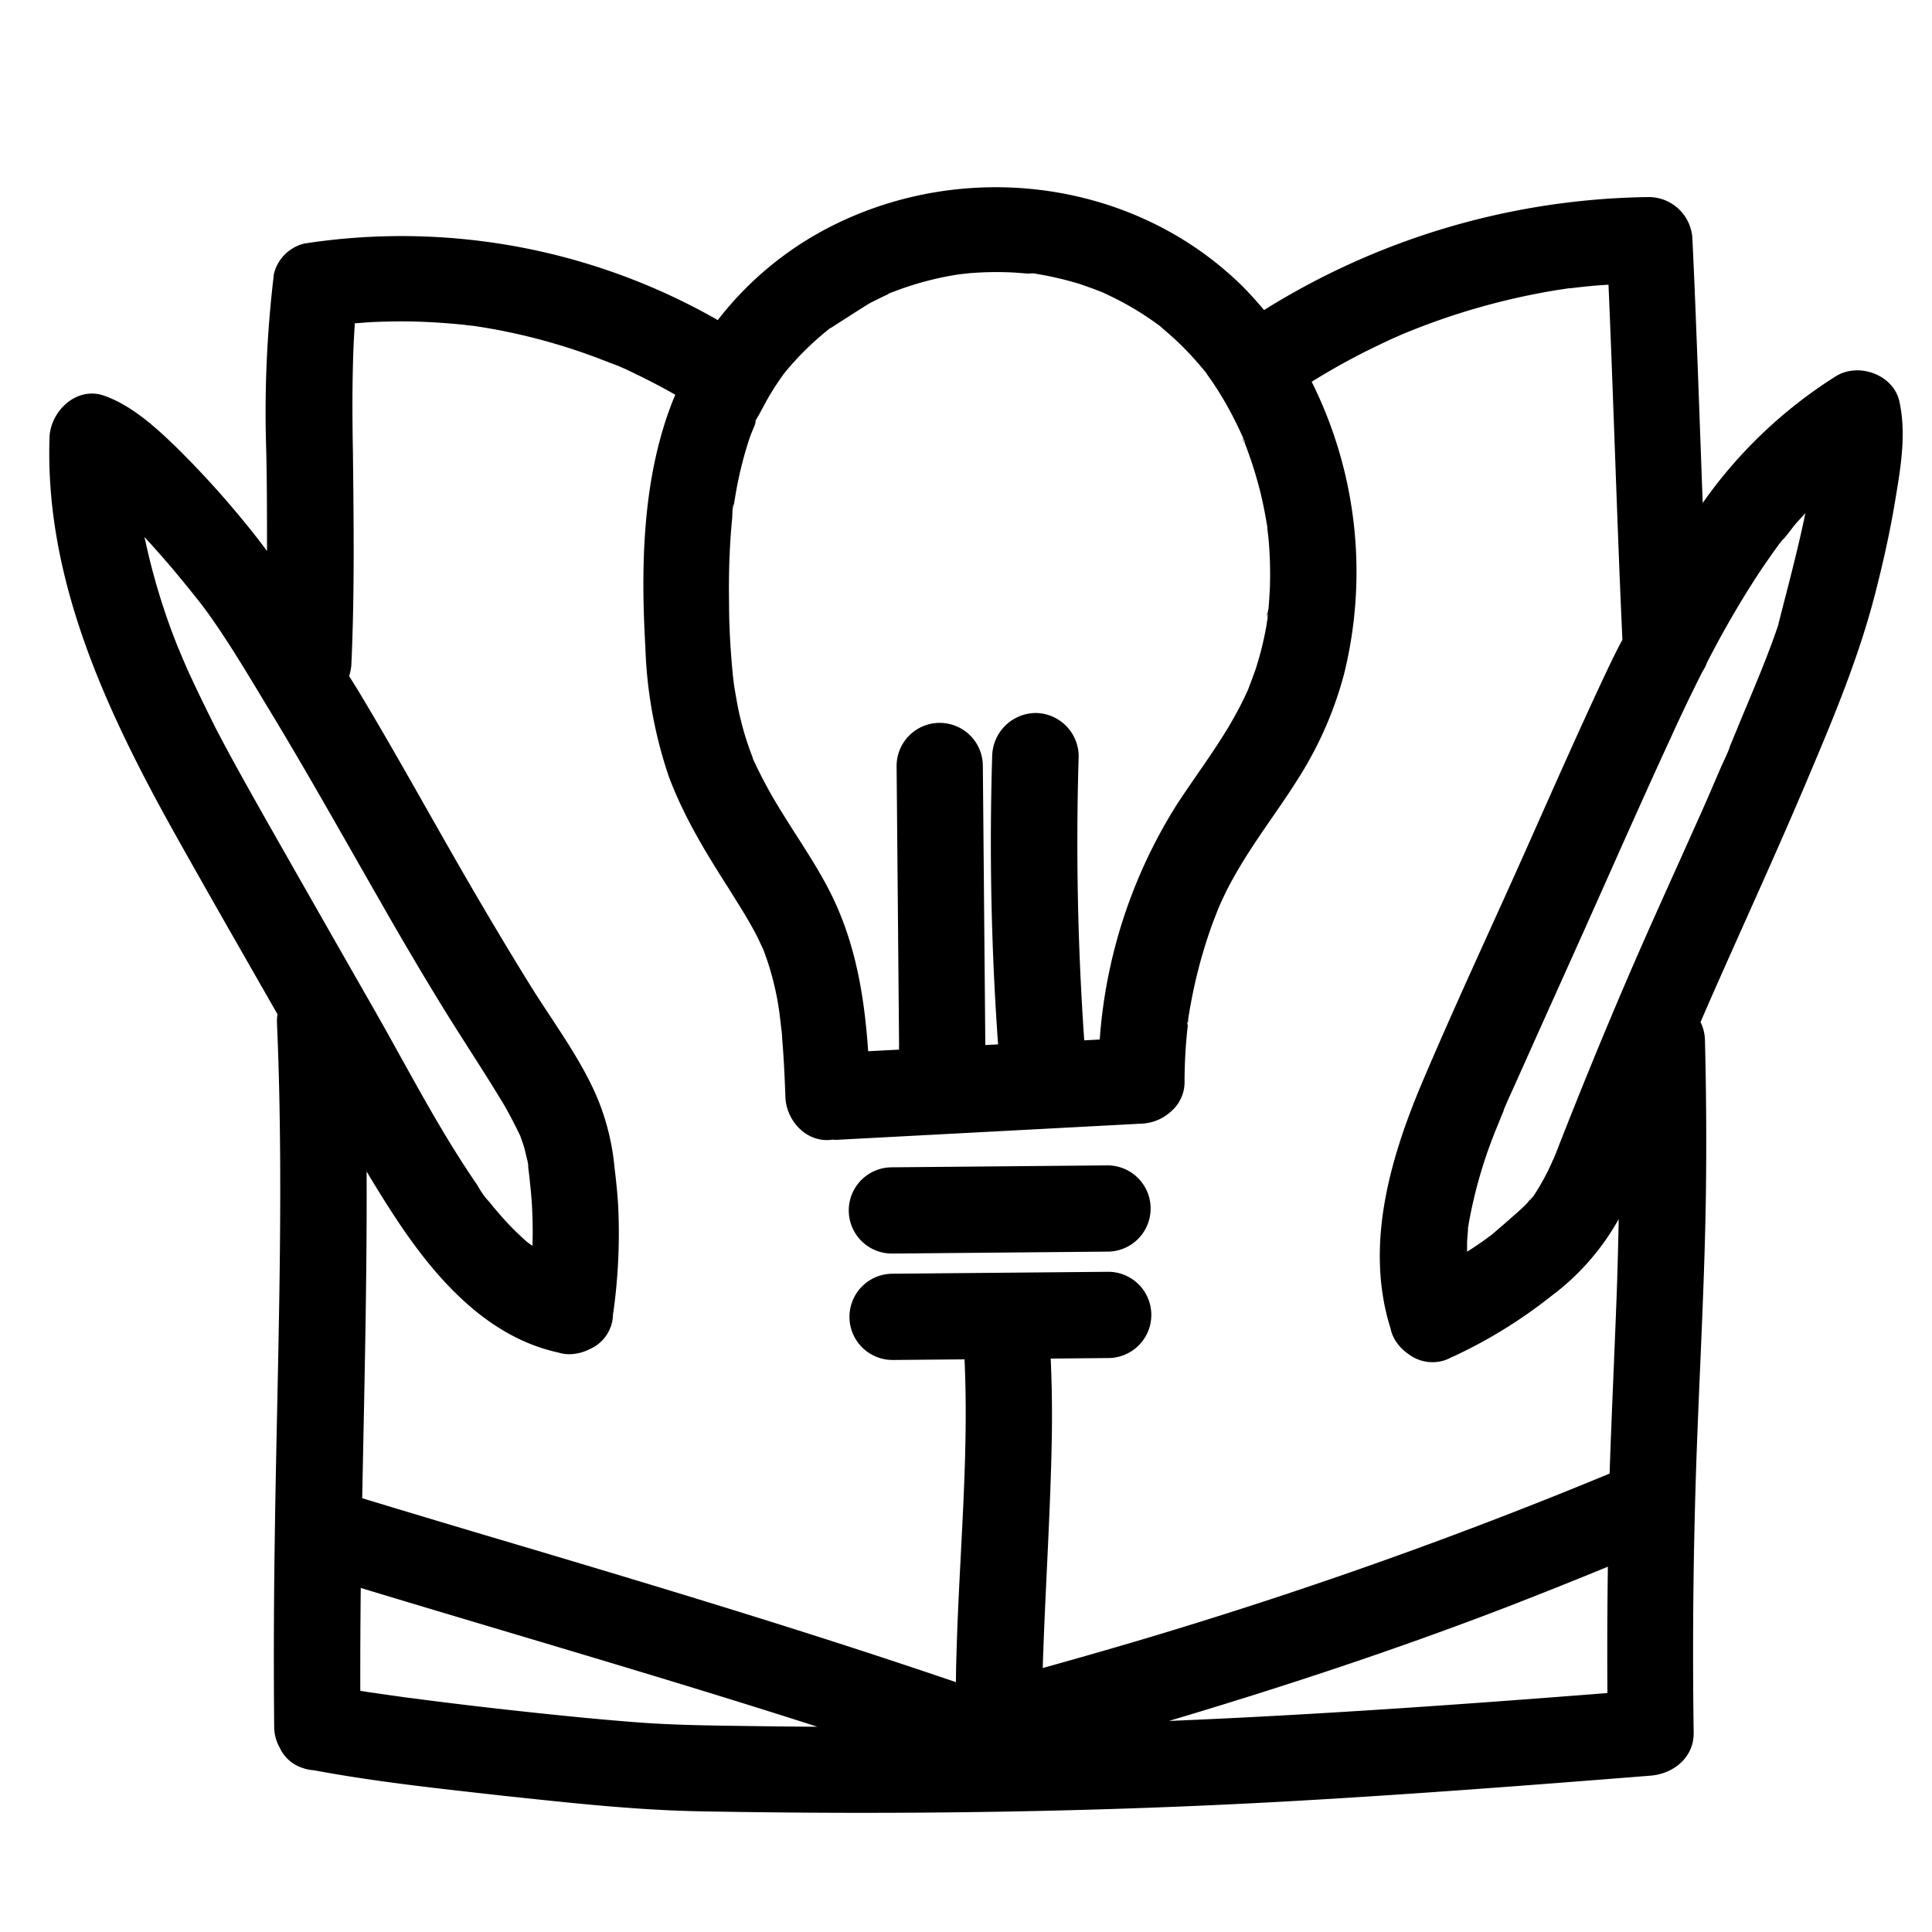 <?xml version="1.0" encoding="UTF-8"?> <svg xmlns="http://www.w3.org/2000/svg" data-name="Layer 1" viewBox="0 0 250 250"><path d="M164 79.44a2.09 2.09 0 000 .6c-.12-.7 0-.82 0-.6zm-3-22.17a4.35 4.35 0 01-.22-.54c-.02.27.28.69.22.54zm-7.35 75a3.86 3.86 0 01-.07.41c.3-.6.19-.68.11-.44zm-46.49-89.65a.48.48 0 00.18-.12zm7.68-4.52c-.16.12-.21.2 0 0zm.57 124.11l27.9-.25a5.58 5.58 0 000-11.16l-27.9.25a5.58 5.58 0 000 11.16zm115-92.07a2.68 2.68 0 00.25-.28 3.2 3.2 0 01-.23.28zm-32.62 85.18a3 3 0 01.33-.35.64.64 0 00-.31.35zm47.54-91.12c-.68 4.26-1.62 8.47-2.69 12.63-2.13 8.3-5.42 16.14-8.75 24-3.82 9.06-7.93 18-11.91 27-.65 1.47-1.29 2.95-1.93 4.42a5.71 5.71 0 01.57 2.32c.17 6.9.22 13.81.11 20.71-.16 10-.69 20-1.08 30q-.77 19.45-.49 38.91c.05 3.22-2.6 5.34-5.58 5.58-15.2 1.21-30.41 2.38-45.64 3.25-25.8 1.48-51.62 1.84-77.45 1.36-8.45-.16-16.88-1.11-25.28-2-8.2-.92-16.48-1.79-24.6-3.31a5.27 5.27 0 01-1.43-.29 4.88 4.88 0 01-3-2.66 5.53 5.53 0 01-.7-2.63q-.11-11.65.06-23.32c.29-22.61 1.28-45.22.3-67.83a4.92 4.92 0 01.07-1.09c-4.31-7.55-8.64-15.08-12.89-22.66-8.94-15.95-17.26-33.3-16.61-52 .12-3.39 3.5-6.64 7.06-5.39s6.69 4.09 9.45 6.78a120.92 120.92 0 018.63 9.48q1.56 1.89 3 3.84c0-4.33 0-8.67-.1-13a149.59 149.59 0 011-22.89 5.36 5.36 0 013.9-3.89 82.43 82.43 0 0153.53 9.9 43.26 43.26 0 0114.76-12.18c17.25-8.7 38.88-6 52.87 7.54 1.08 1.06 2.09 2.19 3.06 3.34a96.17 96.17 0 0149.85-14.62A5.67 5.67 0 01219 31q.26 5.35.46 10.71c.31 7.79.58 15.58.87 23.37a60.36 60.36 0 0117.27-16.42c2.94-1.79 7.44-.18 8.19 3.33.87 4.01.21 8.22-.46 12.21zm-148.5-7a49.56 49.56 0 00-1.72 7.22c-.06.35-.12.7-.17 1.06-.18 1.18 0-.19 0-.21-.18.12-.17 1.49-.19 1.72a74.95 74.95 0 00-.28 3.68c-.14 2.45-.17 4.92-.13 7.38 0 2.63.14 5.27.36 7.9.06.68.12 1.37.2 2l.09.76c.22 1.27.42 2.54.71 3.8a37.85 37.85 0 001.11 3.91c.19.57.4 1.12.61 1.67v.09l.27.57a60.57 60.57 0 003.52 6.42c2.3 3.75 4.89 7.39 6.75 11.39 2.87 6.16 3.92 12.77 4.38 19.47l4-.21a4.67 4.67 0 010-.52l-.32-36.18a5.58 5.58 0 0111.16 0l.32 36.11 1.65-.09a366.89 366.89 0 01-.76-37.37 5.69 5.69 0 015.61-5.51 5.63 5.63 0 015.58 5.58q-.56 18.39.72 36.78l2-.11c.05-.54.08-1.08.14-1.62a65.79 65.79 0 019.86-28.81c2.81-4.3 6-8.39 8.32-13 .24-.47.47-.95.69-1.43l.18-.39c.34-.9.68-1.79 1-2.7a42.29 42.29 0 001.43-5.85c0-.22.07-.44.11-.67v-.19a1.45 1.45 0 000-.41c0-.27.1-.53.12-.75.08-1 .14-1.91.18-2.86a51.56 51.56 0 00-.18-6.09c-.05-.52-.13-1-.17-1.57 0-.17-.06-.34-.08-.51q-.24-1.43-.54-2.82a51.63 51.63 0 00-1.73-6c-.18-.51-.36-1-.56-1.5v-.06A.78.78 0 00161 57c-.05-.1-.1-.19-.14-.29s0 0 0-.06c-.37-.81-.74-1.6-1.14-2.39a43.52 43.52 0 00-3-5.08l-.6-.84c-.14-.19-.65-.73-.09-.13s-.4-.5-.52-.64c-.62-.75-1.27-1.47-1.94-2.17s-1.52-1.51-2.33-2.21l-1.15-1-.11-.1-.24-.16a38.19 38.19 0 00-5.33-3.26c-.54-.28-1.09-.53-1.64-.79l-.17-.08-.17-.06c-.9-.36-1.81-.68-2.73-1a44.76 44.76 0 00-6-1.37l-.7.03-1.44-.11c-1-.07-2-.09-3.06-.08s-2 .06-3.06.14l-1.35.15-.57.09a41.13 41.13 0 00-6 1.48c-.57.19-1.14.39-1.71.61l-.68.26a1.87 1.87 0 00-.28.16l.1-.09.05-.01a.79.79 0 01-.23.14l-.66.31-1.48.74c-.49.26-4.39 2.78-5.31 3.37.22-.17.46-.39-.16.11-.27.21-.53.43-.79.65-.41.35-.82.71-1.22 1.08-.81.75-1.59 1.53-2.32 2.34-.47.51-.91 1-1.35 1.58l-.06.06c-.12.16-.23.34-.33.47a32.19 32.19 0 00-1.8 2.83c-.34.61-.67 1.22-1 1.85-.08.15-.39.65-.57 1 .06-.09.09-.06 0 .29s-.21.52-.3.79c-.24.53-.42 1.06-.59 1.59zM45.18 87.49l1 1.6c5 8.28 9.62 16.74 14.46 25.09 2.58 4.44 5.21 8.86 7.91 13.22 2.91 4.7 6.36 9.24 8.59 14.31a30.89 30.89 0 012.37 9.29c.2 1.65.38 3.31.48 5a74.19 74.19 0 01-.6 13.65l-.06.31a5.85 5.85 0 01-.14 1.18 5 5 0 01-2.89 3.44 5.91 5.91 0 01-2.49.65 4.57 4.57 0 01-1.59-.22C63 173 56.38 165.42 51.37 157.87c-1.36-2.05-2.66-4.15-3.93-6.28.06 14.1-.3 28.19-.57 42.28q7.8 2.37 15.61 4.69c20.5 6.09 41 12.21 61.22 19.11 0-1.69.06-3.37.11-5 .39-12.26 1.57-24.5 1-36.77l-9.31.08a5.58 5.58 0 010-11.16l27.9-.25a5.58 5.58 0 110 11.16l-7.44.07q.22 4.88.15 9.75c-.16 10.11-.87 20.19-1.18 30.29 4-1.11 7.91-2.23 11.85-3.39a621.67 621.67 0 0061.5-21.77c.25-7.39.6-14.77.88-22.15.14-3.59.23-7.19.3-10.78a31.67 31.67 0 01-8.78 10 63.13 63.13 0 01-12.51 7.73c-.1.05-.2.07-.3.12a5.51 5.51 0 01-1 .44 5.12 5.12 0 01-4.62-.83 5.91 5.91 0 01-1.68-1.73 4.74 4.74 0 01-.63-1.56c-3.34-10.6-.15-21.76 4-31.64 4-9.44 8.32-18.72 12.51-28.06 3.8-8.49 7.51-17 11.49-25.44.64-1.34 1.29-2.69 2-4-.15-3.17-.28-6.34-.41-9.5-.48-12.15-.87-24.3-1.39-36.44l-1.51.1c-1.14.1-2.27.22-3.41.36h-.21l-1.7.26a90 90 0 00-12.94 3.14q-3.09 1-6.1 2.22l-.67.27-1.58.7c-1.06.49-2.11 1-3.15 1.51a89.145 89.145 0 00-7.14 4 55.07 55.07 0 014.2 37.78 47.88 47.88 0 01-5.76 13.27c-2.76 4.46-6.06 8.59-8.59 13.19-.58 1-1.11 2.1-1.6 3.17-.11.24-.21.49-.32.73l-.67 1.71a64.09 64.09 0 00-2.13 7c-.3 1.23-.56 2.48-.79 3.73-.12.62-.22 1.25-.32 1.87v.36a1.11 1.11 0 00-.05.24v.23c0 .06 0 0 0 0a65.6 65.6 0 00-.42 7.14 5 5 0 01-1.65 3.91 6 6 0 01-3.93 1.67l-39 2.07a4.46 4.46 0 01-.9 0l-.59.05c-3.08.14-5.49-2.66-5.58-5.58-.09-2.51-.2-5-.42-7.53 0-.63-.11-1.25-.18-1.87 0-.4-.39-2.26 0-.46-.17-.86-.26-1.74-.42-2.6a38 38 0 00-1.32-5.17c-.15-.44-.31-.88-.47-1.31l-.06-.16c-.31-.62-.58-1.26-.9-1.88-1.08-2.07-2.33-4-3.57-6-3-4.69-5.84-9.34-7.78-14.57a57.77 57.77 0 01-3-16.65c-.6-10.4-.39-21.56 3.36-31.4.16-.43.34-.84.52-1.26-1.58-.89-3.18-1.74-4.81-2.53-.91-.43-1.85-.93-2.81-1.27 1.37.48-.44-.18-.69-.28l-1.43-.55a77.54 77.54 0 00-12.25-3.56c-1.06-.22-2.13-.41-3.2-.58-.43-.06-.86-.15-1.29-.19 1.57.14-.37 0-.66-.07q-3.22-.34-6.47-.44-3-.07-6.05.09l-1.83.14v.3c-.12 1.71-.19 3.41-.23 5.12-.1 3.79-.07 7.58 0 11.37.1 9.17.22 18.33-.21 27.49a7.54 7.54 0 01-.28 1.37zM189.86 159c0-.11 0-.24.06-.45a1 1 0 00-.06.45zm-121 2.27l-.35-.21a4.15 4.15 0 01.38.22zM11.33 62.55zm22.93 43.24q7.14 12.57 14.32 25.13c4.28 7.52 8.27 15.31 13.19 22.44a11.48 11.48 0 001.67 2.33c-.09-.08-.79-1-.17-.23l.35.44c.27.34.55.67.84 1a35.59 35.59 0 003.7 3.77c.15.13.5.37.74.54a58.13 58.13 0 00-.13-6.19c-.07-.89-.17-1.78-.26-2.67-.05-.45-.11-.9-.16-1.34 0-.21 0-.41-.07-.61v-.09c-.19-.69-.31-1.4-.53-2.09-.13-.41-.29-.81-.42-1.22-.63-1.32-1.3-2.6-2-3.85-2.8-4.68-5.85-9.2-8.68-13.86q-3.77-6.19-7.35-12.49c-4.72-8.22-9.34-16.5-14.25-24.61-2.5-4.12-4.95-8.32-7.72-12.26-.37-.52-.75-1.05-1.14-1.56l-.21-.28.29.37-.63-.8q-1.59-2-3.26-4-1.78-2.1-3.66-4.14c0 .11 0 .22.06.33A84.54 84.54 0 0023 83.69l.42 1c.16.37.31.74.47 1.1.42 1 .85 1.89 1.28 2.82q1.39 2.93 2.83 5.79c2 3.84 4.13 7.6 6.26 11.39zm62.05 117.55q4.72.07 9.45.1l-.77-.25c-19.33-6.19-38.87-11.82-58.31-17.71q-.07 6.66-.06 13.31l1 .16 3.28.47 1.62.23.83.1c5.34.71 10.7 1.33 16.06 1.9 4.35.46 8.7.89 13.05 1.22 4.59.35 9.21.41 13.85.47zM208 219.08q-.06-8.18.06-16.35-6.48 2.66-13 5.19c-14.4 5.54-29 10.36-43.8 14.77 18.88-.78 37.79-2.12 56.74-3.61zm24.39-147.26c.44-1.8.85-3.6 1.23-5.42-.43.47-.87.94-1.29 1.42-.55.65-1.06 1.42-1.65 2.05.16-.2.12-.22-.21.22l-.31.4c-.34.47-.68.93-1 1.4-.6.84-1.18 1.7-1.75 2.56a125.49 125.49 0 00-6.53 11.3 5 5 0 01-.58 1.15 219.7 219.7 0 00-4 8.34c-3.87 8.38-7.59 16.84-11.36 25.26l-6 13.35-2.94 6.57c-.49 1.08-1 2.17-1.44 3.26v.08c-.07.16-.16.38-.2.46-.2.49-.4 1-.59 1.47a60.44 60.44 0 00-3.74 12.76c0 .15-.05.29-.07.44v.11a1.44 1.44 0 000 .18q-.07.76-.12 1.53v1.25c.12-.07.25-.14.36-.22.86-.55 1.69-1.12 2.51-1.73l-.18.15.29-.23c.33-.24.35-.27.23-.18l1.17-1c.7-.6 1.38-1.21 2.07-1.81.43-.39.86-.77 1.26-1.19.06-.06.23-.28.39-.48 0 .09 0 .09.23-.19a1.4 1.4 0 01.1-.16h.06a30.47 30.47 0 002-3.46c.18-.37.35-.74.52-1.11 0-.09.11-.23.16-.35.22-.51.42-1 .62-1.54 3.88-9.9 7.94-19.71 12.28-29.42 1.88-4.21 3.79-8.42 5.67-12.64 1-2.2 1.94-4.4 2.89-6.61.42-1 .94-2 1.32-3 0-.1.08-.26.12-.37.14-.32.28-.65.41-1 .25-.59.5-1.19.74-1.78 1.72-4.17 3.55-8.34 5-12.63.76-3.01 1.58-6.08 2.33-9.19zM192.6 160h.07l.23-.18c-.08.05-.2.15-.34.26zM25.91 78.09c-.28-.36-.6-.75 0 0z"></path></svg> 